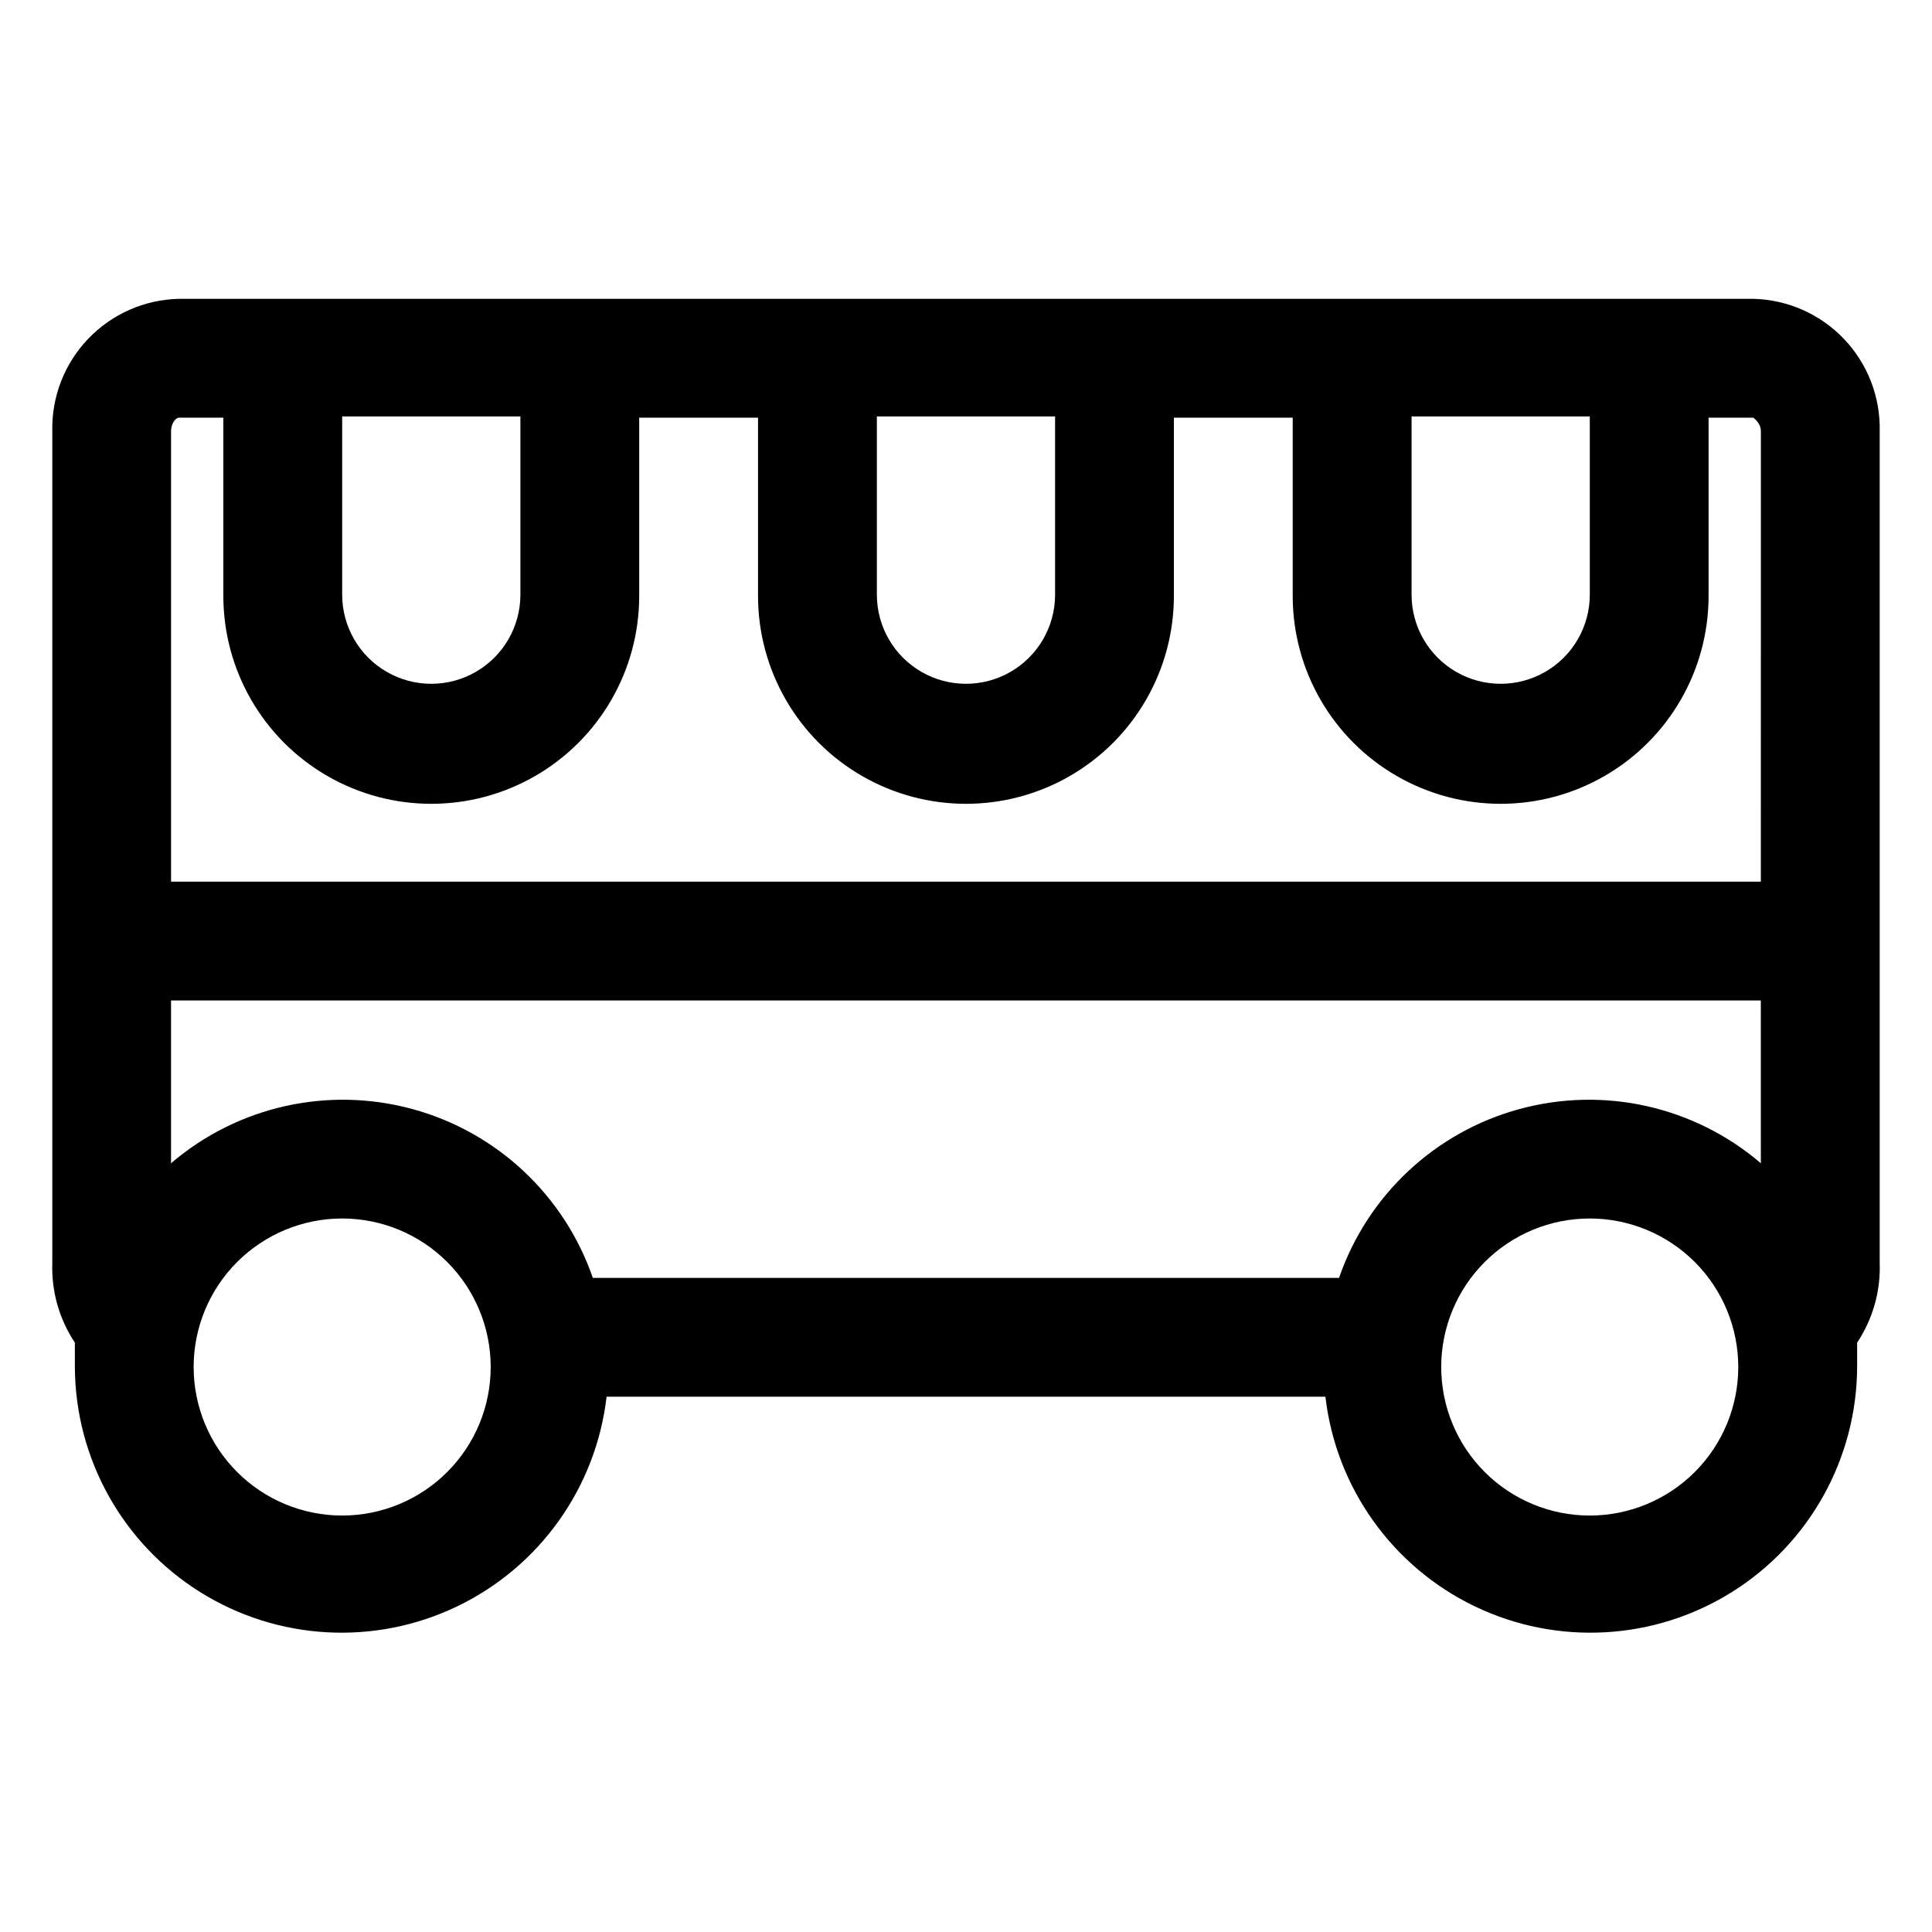 <?xml version="1.0" encoding="UTF-8"?>
<!-- Uploaded to: ICON Repo, www.svgrepo.com, Generator: ICON Repo Mixer Tools -->
<svg fill="#000000" width="800px" height="800px" version="1.1" viewBox="144 144 512 512" xmlns="http://www.w3.org/2000/svg">
 <path d="m642.14 258.3c0.211-9.102-3.203-17.918-9.492-24.5-6.289-6.586-14.938-10.402-24.043-10.609h-417.21c-9.105 0.207-17.754 4.023-24.043 10.609-6.289 6.582-9.703 15.398-9.492 24.5v220.42c-0.254 7.484 1.836 14.859 5.981 21.098v6.453c0.098 24.254 12.621 46.762 33.172 59.633 20.555 12.871 46.273 14.309 68.133 3.805 21.859-10.5 36.809-31.477 39.605-55.562h190.5c2.797 24.086 17.746 45.062 39.605 55.562 21.859 10.504 47.578 9.066 68.133-3.805 20.555-12.871 33.074-35.379 33.172-59.633v-6.453c4.144-6.238 6.238-13.613 5.981-21.098zm-124.06-3.934h47.23v47.23h0.004c0 8.438-4.504 16.234-11.809 20.453-7.309 4.219-16.309 4.219-23.617 0-7.309-4.219-11.809-12.016-11.809-20.453zm-141.7 0h47.23v47.23c0 8.438-4.5 16.234-11.809 20.453-7.305 4.219-16.309 4.219-23.613 0-7.309-4.219-11.809-12.016-11.809-20.453zm-141.7 0h47.23v47.23c0 8.438-4.5 16.234-11.809 20.453-7.305 4.219-16.309 4.219-23.617 0-7.305-4.219-11.805-12.016-11.805-20.453zm0 291.27c-10.441 0-20.453-4.148-27.832-11.531-7.383-7.379-11.531-17.391-11.531-27.832 0-10.438 4.148-20.449 11.531-27.832 7.379-7.379 17.391-11.527 27.832-11.527 10.438 0 20.449 4.148 27.832 11.527 7.379 7.383 11.527 17.395 11.527 27.832 0 10.441-4.148 20.453-11.527 27.832-7.383 7.383-17.395 11.531-27.832 11.531zm330.62 0c-10.441 0-20.453-4.148-27.832-11.531-7.383-7.379-11.531-17.391-11.531-27.832 0-10.438 4.148-20.449 11.531-27.832 7.379-7.379 17.391-11.527 27.832-11.527 10.438 0 20.449 4.148 27.832 11.527 7.379 7.383 11.527 17.395 11.527 27.832 0 10.441-4.148 20.453-11.527 27.832-7.383 7.383-17.395 11.531-27.832 11.531zm45.344-93.363h-0.004c-17.617-15.078-41.551-20.461-63.926-14.375-22.379 6.082-40.293 22.84-47.855 44.762h-197.75c-7.559-21.922-25.477-38.68-47.852-44.762-22.375-6.086-46.312-0.703-63.93 14.375v-43.141h421.31zm0-74.625-421.31-0.004v-119.34c0-2.363 1.418-3.621 2.047-3.621h11.809v47.234c0 19.688 10.5 37.879 27.551 47.719 17.051 9.844 38.055 9.844 55.105 0 17.047-9.84 27.551-28.031 27.551-47.719v-47.23h31.488v47.23c0 19.688 10.504 37.879 27.551 47.719 17.051 9.844 38.055 9.844 55.105 0 17.051-9.84 27.551-28.031 27.551-47.719v-47.23h31.488v47.23c0 19.688 10.504 37.879 27.555 47.719 17.047 9.844 38.055 9.844 55.102 0 17.051-9.84 27.555-28.031 27.555-47.719v-47.23h11.809s2.047 1.258 2.047 3.621z"/>
</svg>